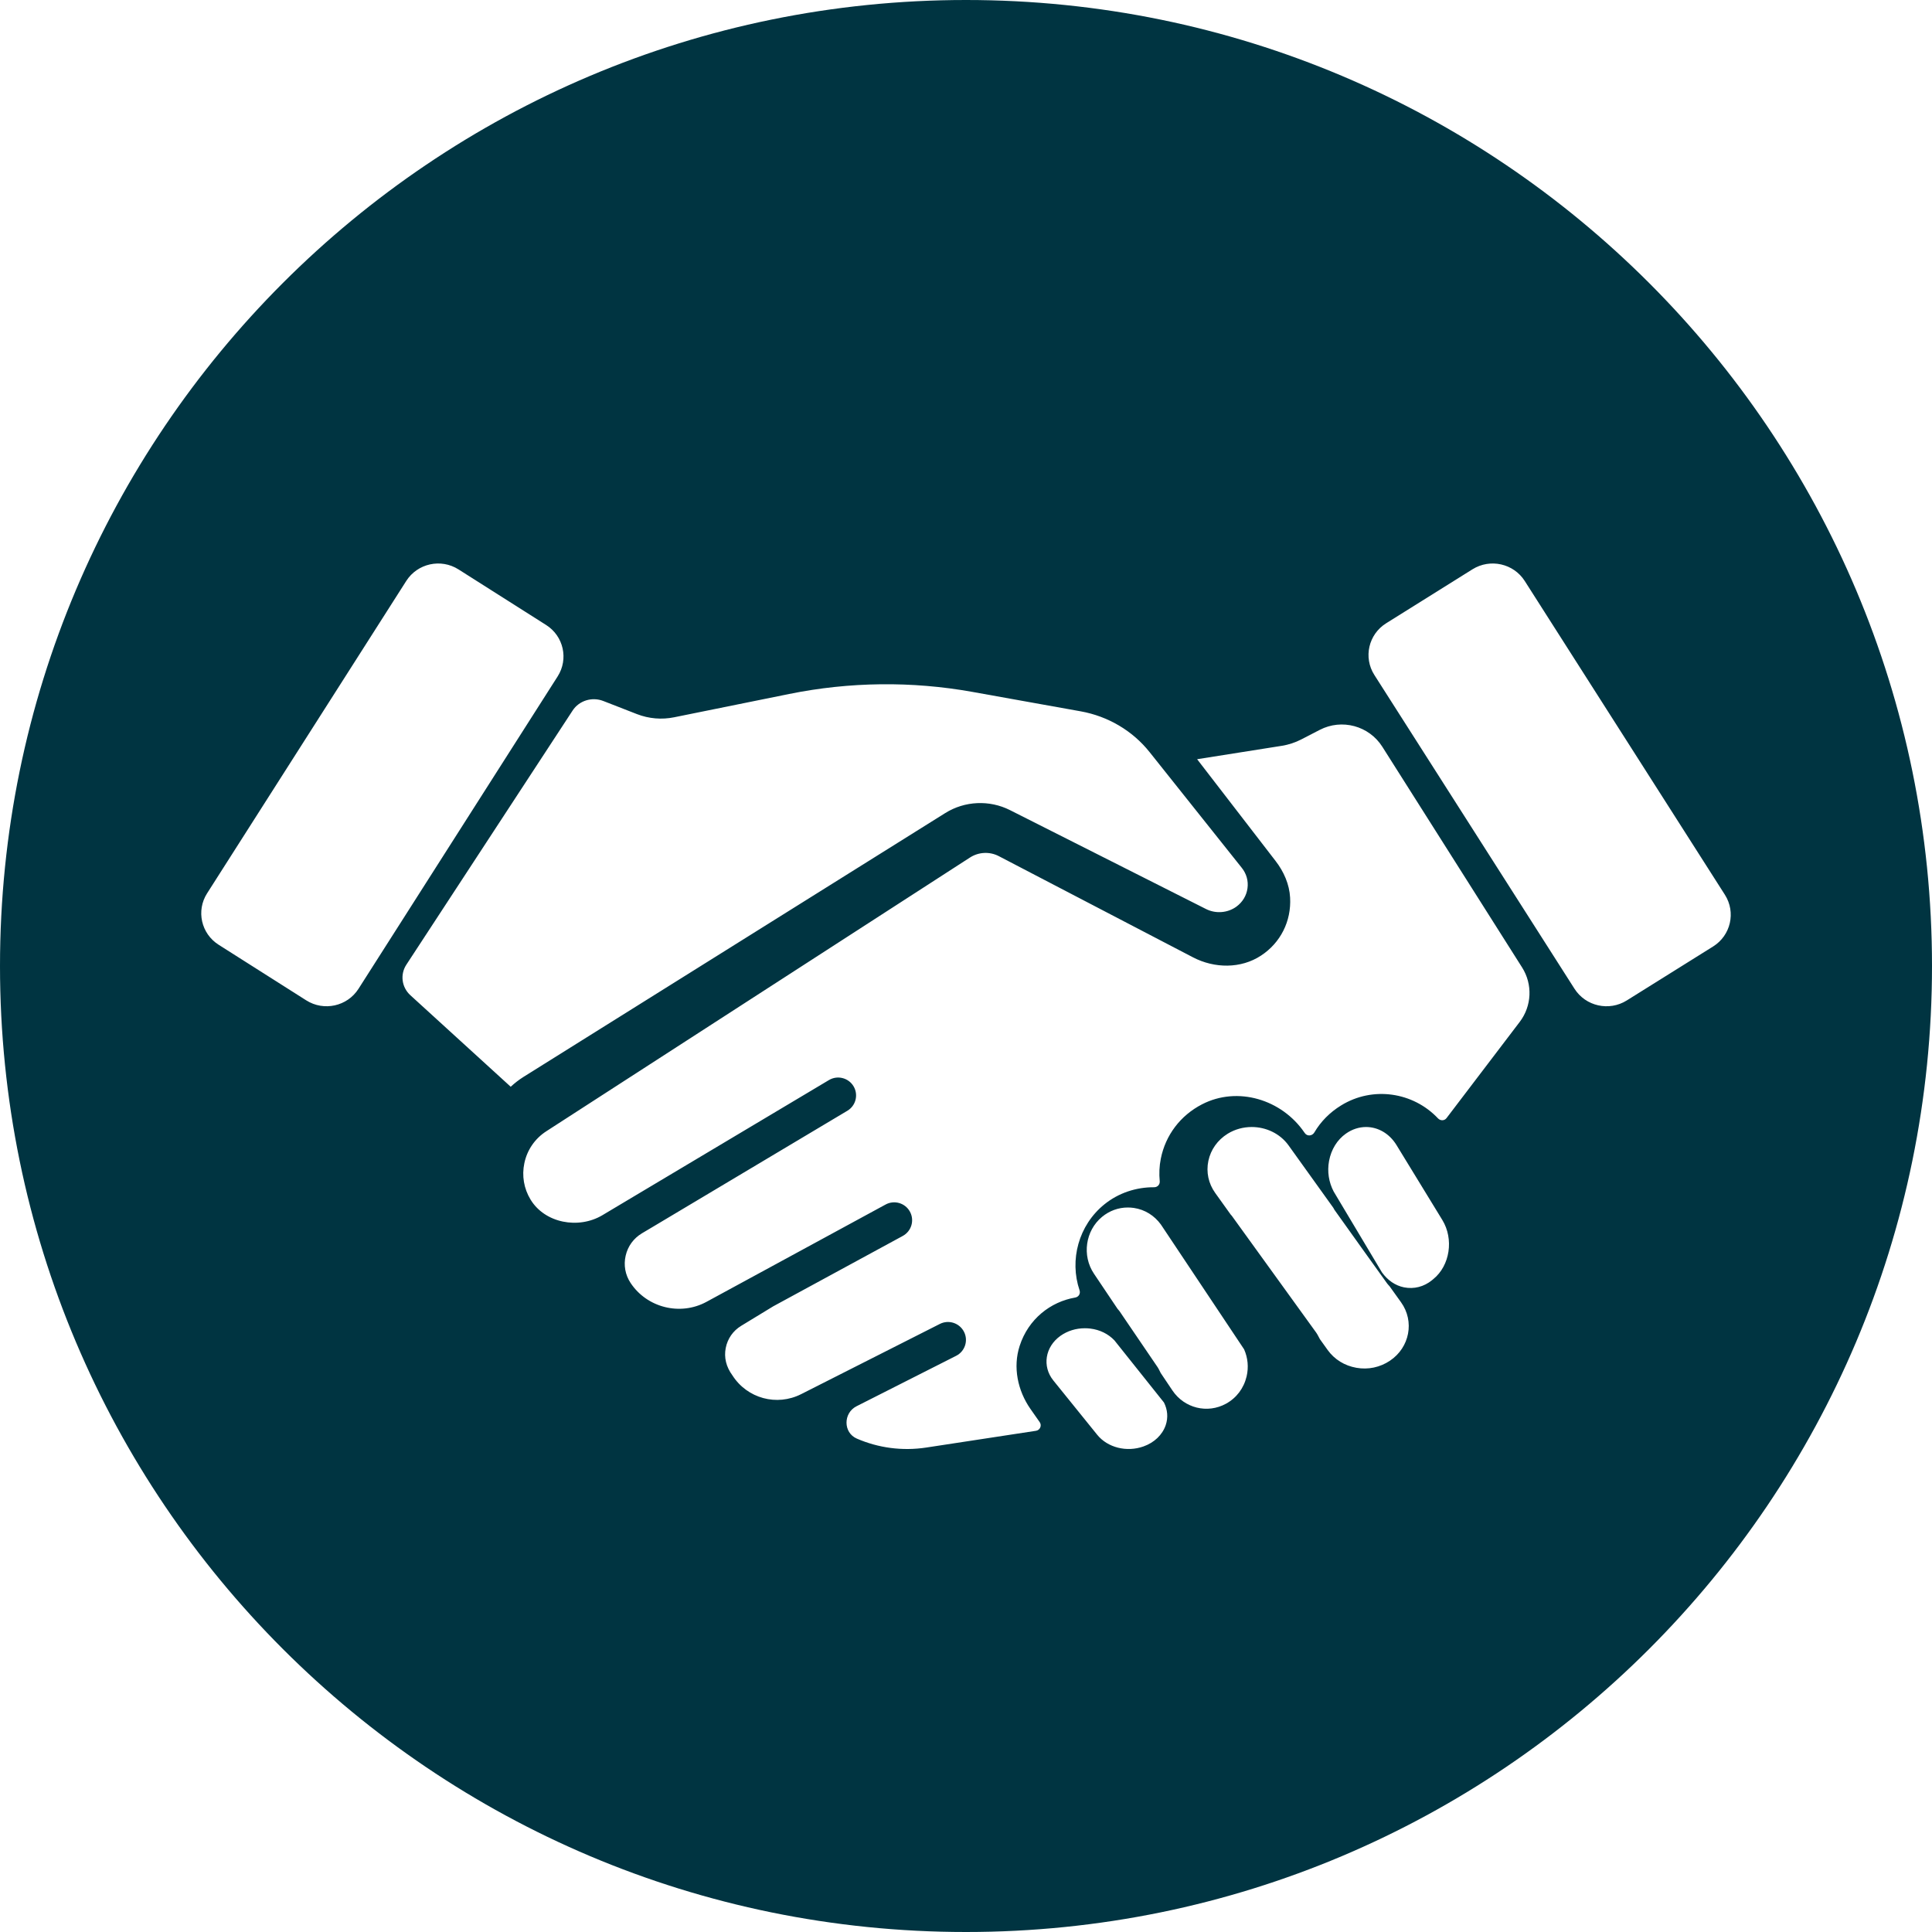 <?xml version="1.0" encoding="utf-8" ?>
<svg xmlns="http://www.w3.org/2000/svg" xmlns:xlink="http://www.w3.org/1999/xlink" width="62" height="62">
	<defs>
		<clipPath id="clip_0">
			<rect x="-24" y="-4774" width="1280" height="5048" clip-rule="evenodd"/>
		</clipPath>
	</defs>
	<g clip-path="url(#clip_0)">
		<path fill="rgb(0,52,65)" stroke="none" d="M31 0C13.879 0 0 13.879 0 31C0 48.121 13.879 62 31 62C48.121 62 62 48.121 62 31C62 13.879 48.121 0 31 0ZM9.827 32.102L7.016 30.318C6.456 29.963 6.29 29.226 6.645 28.669L13.038 18.642C13.397 18.08 14.149 17.914 14.714 18.273L17.526 20.057C18.086 20.412 18.251 21.149 17.896 21.706L11.504 31.733C11.145 32.295 10.393 32.461 9.827 32.102ZM52.204 32.106L54.975 30.374C55.543 30.019 55.712 29.276 55.354 28.714L48.931 18.645C48.573 18.082 47.822 17.915 47.254 18.269L44.484 20.001C43.916 20.356 43.746 21.099 44.105 21.661L50.527 31.73C50.885 32.292 51.636 32.461 52.204 32.106ZM13.041 30.957C12.835 31.271 12.889 31.682 13.169 31.938L16.389 34.875C16.515 34.759 16.652 34.652 16.801 34.558L30.336 26.091C30.96 25.701 31.753 25.665 32.412 25.998L38.703 29.172C39.015 29.329 39.398 29.299 39.679 29.094C39.875 28.95 40.001 28.742 40.033 28.507C40.066 28.273 40.002 28.04 39.852 27.852L36.891 24.135C36.346 23.451 35.559 22.985 34.679 22.827L31.207 22.204C29.261 21.855 27.264 21.878 25.328 22.27L21.636 23.018C21.236 23.1 20.821 23.064 20.442 22.917L19.359 22.495C18.998 22.355 18.584 22.483 18.376 22.802L13.041 30.957ZM48.771 32.792L46.42 35.882C46.352 35.971 46.224 35.971 46.147 35.89C45.351 35.046 44.054 34.848 43.038 35.474C42.673 35.698 42.383 35.994 42.179 36.341C42.11 36.458 41.948 36.473 41.872 36.361L41.859 36.343C41.133 35.282 39.718 34.849 38.574 35.439C37.878 35.798 37.403 36.429 37.252 37.181C37.203 37.423 37.194 37.665 37.217 37.904C37.227 38.013 37.146 38.1 37.037 38.1C36.461 38.096 35.894 38.283 35.442 38.648C34.611 39.319 34.316 40.435 34.644 41.406C34.68 41.514 34.616 41.621 34.503 41.64C33.712 41.776 33.001 42.329 32.722 43.191C32.501 43.874 32.657 44.625 33.068 45.214L33.365 45.638C33.441 45.746 33.376 45.897 33.245 45.916L29.727 46.453C28.953 46.571 28.185 46.465 27.496 46.166C27.056 45.975 27.058 45.345 27.487 45.128L30.683 43.51C30.967 43.367 31.08 43.021 30.936 42.739C30.792 42.456 30.445 42.343 30.162 42.486L25.711 44.739C24.927 45.136 23.979 44.878 23.506 44.14C23.3 43.861 23.231 43.56 23.289 43.26C23.348 42.959 23.524 42.706 23.786 42.547L24.814 41.921L28.97 39.663C29.25 39.511 29.353 39.163 29.201 38.884C29.049 38.605 28.699 38.502 28.419 38.655L22.671 41.778C21.831 42.234 20.762 41.967 20.236 41.171C20.064 40.911 20.008 40.6 20.078 40.297C20.147 39.993 20.333 39.738 20.601 39.578L21.018 39.33L27.192 35.646C27.465 35.484 27.554 35.131 27.391 34.859C27.228 34.587 26.874 34.498 26.601 34.661L20.718 38.17L20.718 38.17L20.426 38.344L19.332 38.997C18.567 39.453 17.486 39.255 17.025 38.494C16.812 38.143 16.742 37.732 16.827 37.328C16.916 36.903 17.166 36.539 17.532 36.303L31.129 27.518C31.406 27.339 31.761 27.322 32.054 27.475L38.283 30.721C38.973 31.081 39.82 31.092 40.469 30.665C41.092 30.256 41.443 29.566 41.401 28.805C41.378 28.377 41.198 27.97 40.935 27.63L38.417 24.364L41.134 23.934C41.353 23.899 41.566 23.829 41.763 23.727L42.351 23.423C43.061 23.055 43.934 23.291 44.361 23.965L48.846 31.047C49.188 31.587 49.158 32.283 48.771 32.792ZM44.606 43.666C44.288 43.88 43.906 43.961 43.529 43.894C43.151 43.828 42.824 43.626 42.607 43.324L42.357 42.975C42.316 42.904 42.285 42.829 42.236 42.762L39.529 39.015C39.518 39 39.504 38.989 39.493 38.975L38.998 38.284C38.78 37.98 38.702 37.614 38.778 37.253C38.854 36.893 39.074 36.584 39.397 36.383C39.634 36.237 39.903 36.167 40.169 36.167C40.625 36.167 41.076 36.374 41.35 36.755L42.788 38.76C42.801 38.781 42.81 38.804 42.824 38.825C43.356 39.571 43.985 40.452 44.517 41.191C44.54 41.224 44.57 41.249 44.594 41.279L44.962 41.793C45.399 42.402 45.239 43.242 44.606 43.666ZM45.952 41.085L46 41.045C46.531 40.612 46.66 39.763 46.286 39.151L44.815 36.746C44.585 36.371 44.218 36.167 43.839 36.167C43.619 36.167 43.396 36.235 43.192 36.379C42.912 36.576 42.72 36.888 42.651 37.255C42.587 37.597 42.643 37.942 42.8 38.239L44.349 40.833C44.529 41.083 44.773 41.255 45.055 41.312C45.375 41.376 45.694 41.294 45.952 41.085ZM39.345 45.046C39.681 44.861 39.915 44.55 40.005 44.171C40.075 43.873 40.044 43.573 39.925 43.302L37.255 39.297C37.044 39.007 36.74 38.817 36.388 38.764C36.322 38.755 36.257 38.75 36.193 38.75C35.892 38.75 35.603 38.854 35.364 39.052C34.83 39.495 34.717 40.295 35.106 40.874L35.864 42.003C35.882 42.027 35.905 42.046 35.922 42.071L37.148 43.873C37.189 43.933 37.214 44 37.249 44.062L37.624 44.621C38.008 45.192 38.747 45.374 39.345 45.046ZM37.409 45.734C37.303 46.045 37.043 46.295 36.695 46.418C36.155 46.61 35.544 46.456 35.21 46.043L33.803 44.301C33.437 43.848 33.538 43.219 34.032 42.868C34.257 42.709 34.529 42.625 34.813 42.625C34.871 42.625 34.929 42.628 34.986 42.635C35.297 42.672 35.567 42.808 35.763 43.014L37.353 45.008C37.468 45.236 37.492 45.49 37.409 45.734Z" fill-rule="evenodd"/>
	</g>

</svg>